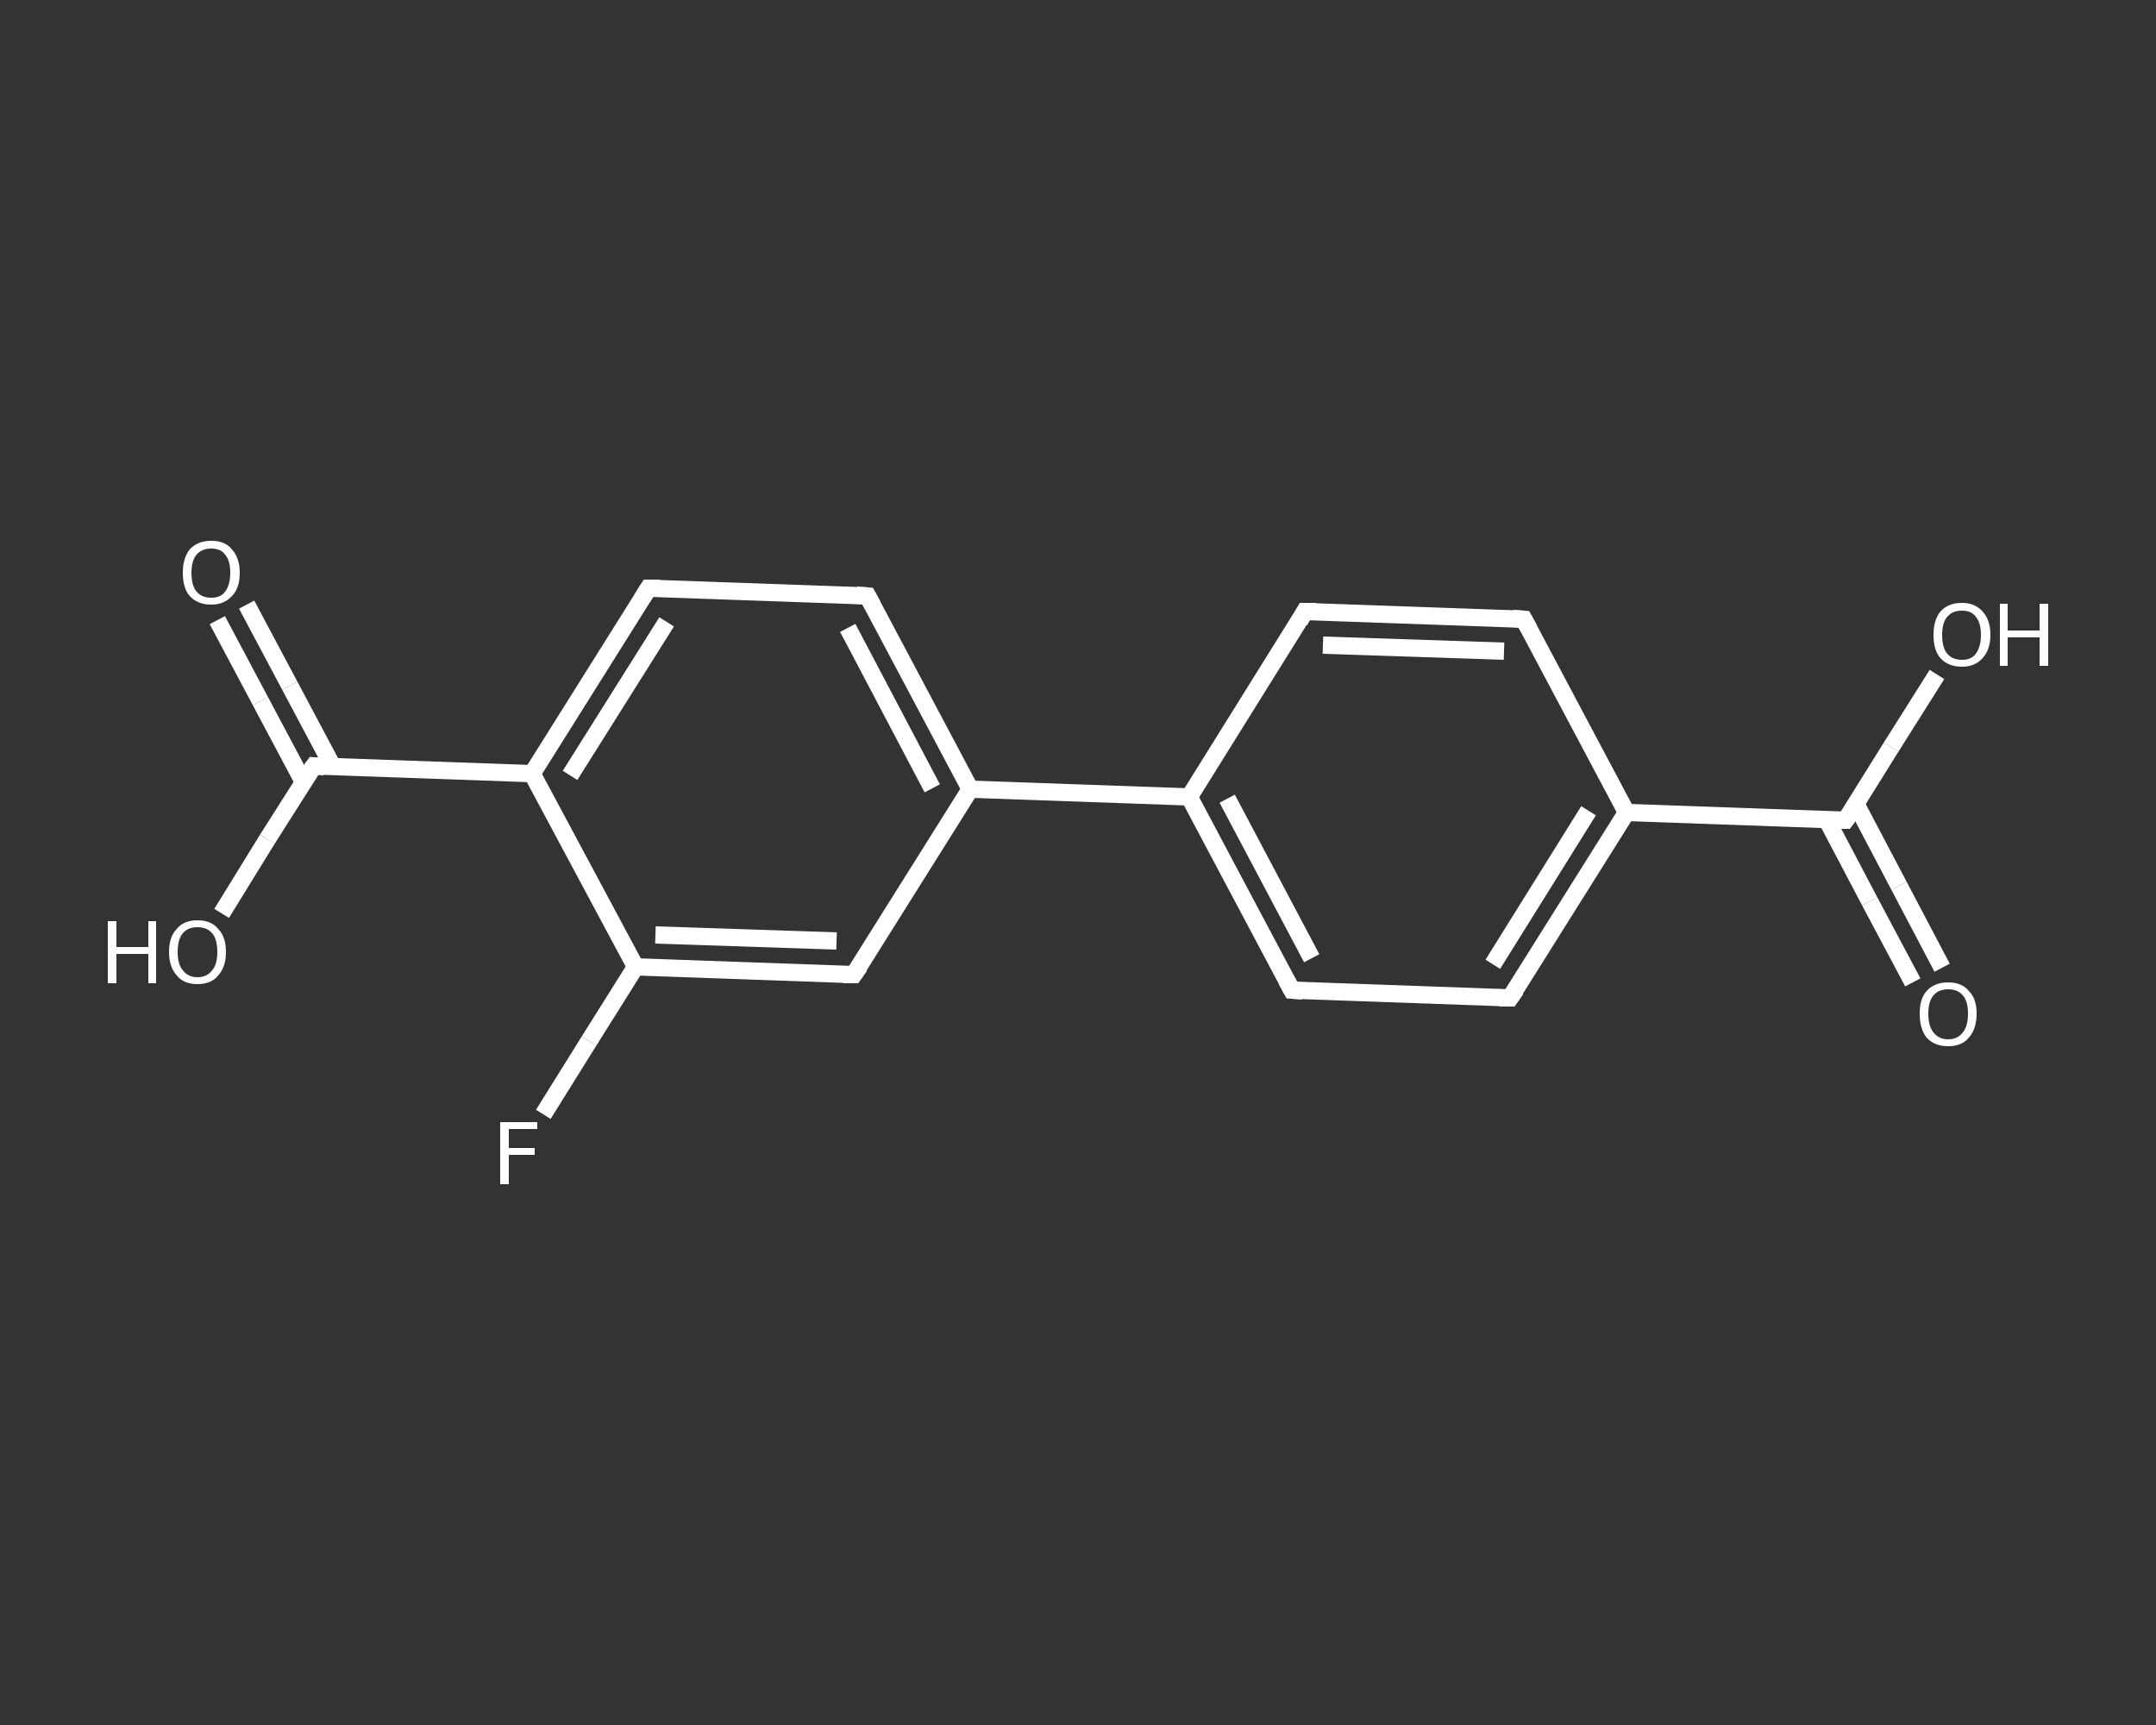 <?xml version='1.0' encoding='iso-8859-1'?>
<svg version='1.1' baseProfile='full'
              xmlns='http://www.w3.org/2000/svg'
                      xmlns:rdkit='http://www.rdkit.org/xml'
                      xmlns:xlink='http://www.w3.org/1999/xlink'
                  xml:space='preserve'
width='250px' height='200px' viewBox='0 0 250 200'>
<rect x="0" y="0" width="250" height="200" fill="#333333" stroke="none"/>
<!-- END OF HEADER -->
<rect style='opacity:1.0;fill:transparent;stroke:none' width='250.0' height='200.0' x='0.0' y='0.0'> </rect>
<path class='bond-0 atom-0 atom-1' d='M 221.8,113.9 L 216.8,104.5' style='fill:none;fill-rule:evenodd;stroke:#FFFFFF;stroke-width:2.0px;stroke-linecap:butt;stroke-linejoin:miter;stroke-opacity:1' />
<path class='bond-0 atom-0 atom-1' d='M 216.8,104.5 L 211.8,95.0' style='fill:none;fill-rule:evenodd;stroke:#FFFFFF;stroke-width:2.0px;stroke-linecap:butt;stroke-linejoin:miter;stroke-opacity:1' />
<path class='bond-0 atom-0 atom-1' d='M 225.2,112.2 L 220.2,102.7' style='fill:none;fill-rule:evenodd;stroke:#FFFFFF;stroke-width:2.0px;stroke-linecap:butt;stroke-linejoin:miter;stroke-opacity:1' />
<path class='bond-0 atom-0 atom-1' d='M 220.2,102.7 L 215.2,93.2' style='fill:none;fill-rule:evenodd;stroke:#FFFFFF;stroke-width:2.0px;stroke-linecap:butt;stroke-linejoin:miter;stroke-opacity:1' />
<path class='bond-1 atom-1 atom-2' d='M 214.0,95.1 L 219.3,86.6' style='fill:none;fill-rule:evenodd;stroke:#FFFFFF;stroke-width:2.0px;stroke-linecap:butt;stroke-linejoin:miter;stroke-opacity:1' />
<path class='bond-1 atom-1 atom-2' d='M 219.3,86.6 L 224.6,78.2' style='fill:none;fill-rule:evenodd;stroke:#FFFFFF;stroke-width:2.0px;stroke-linecap:butt;stroke-linejoin:miter;stroke-opacity:1' />
<path class='bond-2 atom-1 atom-3' d='M 214.0,95.1 L 188.6,94.2' style='fill:none;fill-rule:evenodd;stroke:#FFFFFF;stroke-width:2.0px;stroke-linecap:butt;stroke-linejoin:miter;stroke-opacity:1' />
<path class='bond-3 atom-3 atom-4' d='M 188.6,94.2 L 175.1,115.7' style='fill:none;fill-rule:evenodd;stroke:#FFFFFF;stroke-width:2.0px;stroke-linecap:butt;stroke-linejoin:miter;stroke-opacity:1' />
<path class='bond-3 atom-3 atom-4' d='M 184.2,94.0 L 173.1,111.8' style='fill:none;fill-rule:evenodd;stroke:#FFFFFF;stroke-width:2.0px;stroke-linecap:butt;stroke-linejoin:miter;stroke-opacity:1' />
<path class='bond-4 atom-4 atom-5' d='M 175.1,115.7 L 149.8,114.8' style='fill:none;fill-rule:evenodd;stroke:#FFFFFF;stroke-width:2.0px;stroke-linecap:butt;stroke-linejoin:miter;stroke-opacity:1' />
<path class='bond-5 atom-5 atom-6' d='M 149.8,114.8 L 137.9,92.4' style='fill:none;fill-rule:evenodd;stroke:#FFFFFF;stroke-width:2.0px;stroke-linecap:butt;stroke-linejoin:miter;stroke-opacity:1' />
<path class='bond-5 atom-5 atom-6' d='M 152.1,111.1 L 142.3,92.6' style='fill:none;fill-rule:evenodd;stroke:#FFFFFF;stroke-width:2.0px;stroke-linecap:butt;stroke-linejoin:miter;stroke-opacity:1' />
<path class='bond-6 atom-6 atom-7' d='M 137.9,92.4 L 112.5,91.5' style='fill:none;fill-rule:evenodd;stroke:#FFFFFF;stroke-width:2.0px;stroke-linecap:butt;stroke-linejoin:miter;stroke-opacity:1' />
<path class='bond-7 atom-7 atom-8' d='M 112.5,91.5 L 100.6,69.1' style='fill:none;fill-rule:evenodd;stroke:#FFFFFF;stroke-width:2.0px;stroke-linecap:butt;stroke-linejoin:miter;stroke-opacity:1' />
<path class='bond-7 atom-7 atom-8' d='M 108.1,91.4 L 98.3,72.8' style='fill:none;fill-rule:evenodd;stroke:#FFFFFF;stroke-width:2.0px;stroke-linecap:butt;stroke-linejoin:miter;stroke-opacity:1' />
<path class='bond-8 atom-8 atom-9' d='M 100.6,69.1 L 75.2,68.2' style='fill:none;fill-rule:evenodd;stroke:#FFFFFF;stroke-width:2.0px;stroke-linecap:butt;stroke-linejoin:miter;stroke-opacity:1' />
<path class='bond-9 atom-9 atom-10' d='M 75.2,68.2 L 61.7,89.7' style='fill:none;fill-rule:evenodd;stroke:#FFFFFF;stroke-width:2.0px;stroke-linecap:butt;stroke-linejoin:miter;stroke-opacity:1' />
<path class='bond-9 atom-9 atom-10' d='M 77.3,72.1 L 66.1,89.9' style='fill:none;fill-rule:evenodd;stroke:#FFFFFF;stroke-width:2.0px;stroke-linecap:butt;stroke-linejoin:miter;stroke-opacity:1' />
<path class='bond-10 atom-10 atom-11' d='M 61.7,89.7 L 36.4,88.8' style='fill:none;fill-rule:evenodd;stroke:#FFFFFF;stroke-width:2.0px;stroke-linecap:butt;stroke-linejoin:miter;stroke-opacity:1' />
<path class='bond-11 atom-11 atom-12' d='M 38.6,88.9 L 33.6,79.5' style='fill:none;fill-rule:evenodd;stroke:#FFFFFF;stroke-width:2.0px;stroke-linecap:butt;stroke-linejoin:miter;stroke-opacity:1' />
<path class='bond-11 atom-11 atom-12' d='M 33.6,79.5 L 28.6,70.1' style='fill:none;fill-rule:evenodd;stroke:#FFFFFF;stroke-width:2.0px;stroke-linecap:butt;stroke-linejoin:miter;stroke-opacity:1' />
<path class='bond-11 atom-11 atom-12' d='M 35.2,90.7 L 30.2,81.3' style='fill:none;fill-rule:evenodd;stroke:#FFFFFF;stroke-width:2.0px;stroke-linecap:butt;stroke-linejoin:miter;stroke-opacity:1' />
<path class='bond-11 atom-11 atom-12' d='M 30.2,81.3 L 25.2,71.9' style='fill:none;fill-rule:evenodd;stroke:#FFFFFF;stroke-width:2.0px;stroke-linecap:butt;stroke-linejoin:miter;stroke-opacity:1' />
<path class='bond-12 atom-11 atom-13' d='M 36.4,88.8 L 31.0,97.3' style='fill:none;fill-rule:evenodd;stroke:#FFFFFF;stroke-width:2.0px;stroke-linecap:butt;stroke-linejoin:miter;stroke-opacity:1' />
<path class='bond-12 atom-11 atom-13' d='M 31.0,97.3 L 25.7,105.9' style='fill:none;fill-rule:evenodd;stroke:#FFFFFF;stroke-width:2.0px;stroke-linecap:butt;stroke-linejoin:miter;stroke-opacity:1' />
<path class='bond-13 atom-10 atom-14' d='M 61.7,89.7 L 73.7,112.1' style='fill:none;fill-rule:evenodd;stroke:#FFFFFF;stroke-width:2.0px;stroke-linecap:butt;stroke-linejoin:miter;stroke-opacity:1' />
<path class='bond-14 atom-14 atom-15' d='M 73.7,112.1 L 68.3,120.7' style='fill:none;fill-rule:evenodd;stroke:#FFFFFF;stroke-width:2.0px;stroke-linecap:butt;stroke-linejoin:miter;stroke-opacity:1' />
<path class='bond-14 atom-14 atom-15' d='M 68.3,120.7 L 63.0,129.2' style='fill:none;fill-rule:evenodd;stroke:#FFFFFF;stroke-width:2.0px;stroke-linecap:butt;stroke-linejoin:miter;stroke-opacity:1' />
<path class='bond-15 atom-14 atom-16' d='M 73.7,112.1 L 99.0,113.0' style='fill:none;fill-rule:evenodd;stroke:#FFFFFF;stroke-width:2.0px;stroke-linecap:butt;stroke-linejoin:miter;stroke-opacity:1' />
<path class='bond-15 atom-14 atom-16' d='M 76.0,108.4 L 97.0,109.1' style='fill:none;fill-rule:evenodd;stroke:#FFFFFF;stroke-width:2.0px;stroke-linecap:butt;stroke-linejoin:miter;stroke-opacity:1' />
<path class='bond-16 atom-6 atom-17' d='M 137.9,92.4 L 151.3,70.9' style='fill:none;fill-rule:evenodd;stroke:#FFFFFF;stroke-width:2.0px;stroke-linecap:butt;stroke-linejoin:miter;stroke-opacity:1' />
<path class='bond-17 atom-17 atom-18' d='M 151.3,70.9 L 176.7,71.8' style='fill:none;fill-rule:evenodd;stroke:#FFFFFF;stroke-width:2.0px;stroke-linecap:butt;stroke-linejoin:miter;stroke-opacity:1' />
<path class='bond-17 atom-17 atom-18' d='M 153.4,74.8 L 174.4,75.5' style='fill:none;fill-rule:evenodd;stroke:#FFFFFF;stroke-width:2.0px;stroke-linecap:butt;stroke-linejoin:miter;stroke-opacity:1' />
<path class='bond-18 atom-18 atom-3' d='M 176.7,71.8 L 188.6,94.2' style='fill:none;fill-rule:evenodd;stroke:#FFFFFF;stroke-width:2.0px;stroke-linecap:butt;stroke-linejoin:miter;stroke-opacity:1' />
<path class='bond-19 atom-16 atom-7' d='M 99.0,113.0 L 112.5,91.5' style='fill:none;fill-rule:evenodd;stroke:#FFFFFF;stroke-width:2.0px;stroke-linecap:butt;stroke-linejoin:miter;stroke-opacity:1' />
<path d='M 214.3,94.7 L 214.0,95.1 L 212.7,95.1' style='fill:none;stroke:#FFFFFF;stroke-width:2.0px;stroke-linecap:butt;stroke-linejoin:miter;stroke-opacity:1;' />
<path d='M 175.8,114.7 L 175.1,115.7 L 173.9,115.7' style='fill:none;stroke:#FFFFFF;stroke-width:2.0px;stroke-linecap:butt;stroke-linejoin:miter;stroke-opacity:1;' />
<path d='M 151.0,114.9 L 149.8,114.8 L 149.2,113.7' style='fill:none;stroke:#FFFFFF;stroke-width:2.0px;stroke-linecap:butt;stroke-linejoin:miter;stroke-opacity:1;' />
<path d='M 101.2,70.2 L 100.6,69.1 L 99.3,69.0' style='fill:none;stroke:#FFFFFF;stroke-width:2.0px;stroke-linecap:butt;stroke-linejoin:miter;stroke-opacity:1;' />
<path d='M 76.5,68.2 L 75.2,68.2 L 74.5,69.3' style='fill:none;stroke:#FFFFFF;stroke-width:2.0px;stroke-linecap:butt;stroke-linejoin:miter;stroke-opacity:1;' />
<path d='M 37.6,88.9 L 36.4,88.8 L 36.1,89.2' style='fill:none;stroke:#FFFFFF;stroke-width:2.0px;stroke-linecap:butt;stroke-linejoin:miter;stroke-opacity:1;' />
<path d='M 97.8,113.0 L 99.0,113.0 L 99.7,112.0' style='fill:none;stroke:#FFFFFF;stroke-width:2.0px;stroke-linecap:butt;stroke-linejoin:miter;stroke-opacity:1;' />
<path d='M 150.7,72.0 L 151.3,70.9 L 152.6,70.9' style='fill:none;stroke:#FFFFFF;stroke-width:2.0px;stroke-linecap:butt;stroke-linejoin:miter;stroke-opacity:1;' />
<path d='M 175.4,71.7 L 176.7,71.8 L 177.3,72.9' style='fill:none;stroke:#FFFFFF;stroke-width:2.0px;stroke-linecap:butt;stroke-linejoin:miter;stroke-opacity:1;' />
<path class='atom-0' d='M 222.6 117.5
Q 222.6 115.8, 223.4 114.9
Q 224.3 113.9, 225.9 113.9
Q 227.5 113.9, 228.3 114.9
Q 229.2 115.8, 229.2 117.5
Q 229.2 119.3, 228.3 120.3
Q 227.5 121.3, 225.9 121.3
Q 224.3 121.3, 223.4 120.3
Q 222.6 119.3, 222.6 117.5
M 225.9 120.5
Q 227.0 120.5, 227.6 119.7
Q 228.2 119.0, 228.2 117.5
Q 228.2 116.1, 227.6 115.4
Q 227.0 114.7, 225.9 114.7
Q 224.8 114.7, 224.2 115.4
Q 223.6 116.1, 223.6 117.5
Q 223.6 119.0, 224.2 119.7
Q 224.8 120.5, 225.9 120.5
' fill='#FFFFFF'/>
<path class='atom-2' d='M 224.2 73.6
Q 224.2 71.9, 225.0 70.9
Q 225.9 69.9, 227.5 69.9
Q 229.0 69.9, 229.9 70.9
Q 230.8 71.9, 230.8 73.6
Q 230.8 75.3, 229.9 76.3
Q 229.0 77.3, 227.5 77.3
Q 225.9 77.3, 225.0 76.3
Q 224.2 75.4, 224.2 73.6
M 227.5 76.5
Q 228.6 76.5, 229.1 75.8
Q 229.7 75.0, 229.7 73.6
Q 229.7 72.2, 229.1 71.5
Q 228.6 70.8, 227.5 70.8
Q 226.4 70.8, 225.8 71.5
Q 225.2 72.2, 225.2 73.6
Q 225.2 75.1, 225.8 75.8
Q 226.4 76.5, 227.5 76.5
' fill='#FFFFFF'/>
<path class='atom-2' d='M 231.9 70.0
L 232.8 70.0
L 232.8 73.1
L 236.5 73.1
L 236.5 70.0
L 237.5 70.0
L 237.5 77.2
L 236.5 77.2
L 236.5 73.9
L 232.8 73.9
L 232.8 77.2
L 231.9 77.2
L 231.9 70.0
' fill='#FFFFFF'/>
<path class='atom-12' d='M 21.2 66.4
Q 21.2 64.7, 22.0 63.7
Q 22.9 62.7, 24.5 62.7
Q 26.1 62.7, 26.9 63.7
Q 27.8 64.7, 27.8 66.4
Q 27.8 68.2, 26.9 69.1
Q 26.0 70.1, 24.5 70.1
Q 22.9 70.1, 22.0 69.1
Q 21.2 68.2, 21.2 66.4
M 24.5 69.3
Q 25.6 69.3, 26.1 68.6
Q 26.7 67.8, 26.7 66.4
Q 26.7 65.0, 26.1 64.3
Q 25.6 63.6, 24.5 63.6
Q 23.4 63.6, 22.8 64.3
Q 22.2 65.0, 22.2 66.4
Q 22.2 67.9, 22.8 68.6
Q 23.4 69.3, 24.5 69.3
' fill='#FFFFFF'/>
<path class='atom-13' d='M 12.5 106.8
L 13.5 106.8
L 13.5 109.8
L 17.2 109.8
L 17.2 106.8
L 18.1 106.8
L 18.1 114.0
L 17.2 114.0
L 17.2 110.6
L 13.5 110.6
L 13.5 114.0
L 12.5 114.0
L 12.5 106.8
' fill='#FFFFFF'/>
<path class='atom-13' d='M 19.6 110.4
Q 19.6 108.6, 20.5 107.7
Q 21.3 106.7, 22.9 106.7
Q 24.5 106.7, 25.3 107.7
Q 26.2 108.6, 26.2 110.4
Q 26.2 112.1, 25.3 113.1
Q 24.5 114.1, 22.9 114.1
Q 21.3 114.1, 20.5 113.1
Q 19.6 112.1, 19.6 110.4
M 22.9 113.3
Q 24.0 113.3, 24.6 112.5
Q 25.2 111.8, 25.2 110.4
Q 25.2 108.9, 24.6 108.2
Q 24.0 107.5, 22.9 107.5
Q 21.8 107.5, 21.2 108.2
Q 20.6 108.9, 20.6 110.4
Q 20.6 111.8, 21.2 112.5
Q 21.8 113.3, 22.9 113.3
' fill='#FFFFFF'/>
<path class='atom-15' d='M 58.0 130.1
L 62.3 130.1
L 62.3 130.9
L 59.0 130.9
L 59.0 133.1
L 62.0 133.1
L 62.0 133.9
L 59.0 133.9
L 59.0 137.3
L 58.0 137.3
L 58.0 130.1
' fill='#FFFFFF'/>
</svg>
